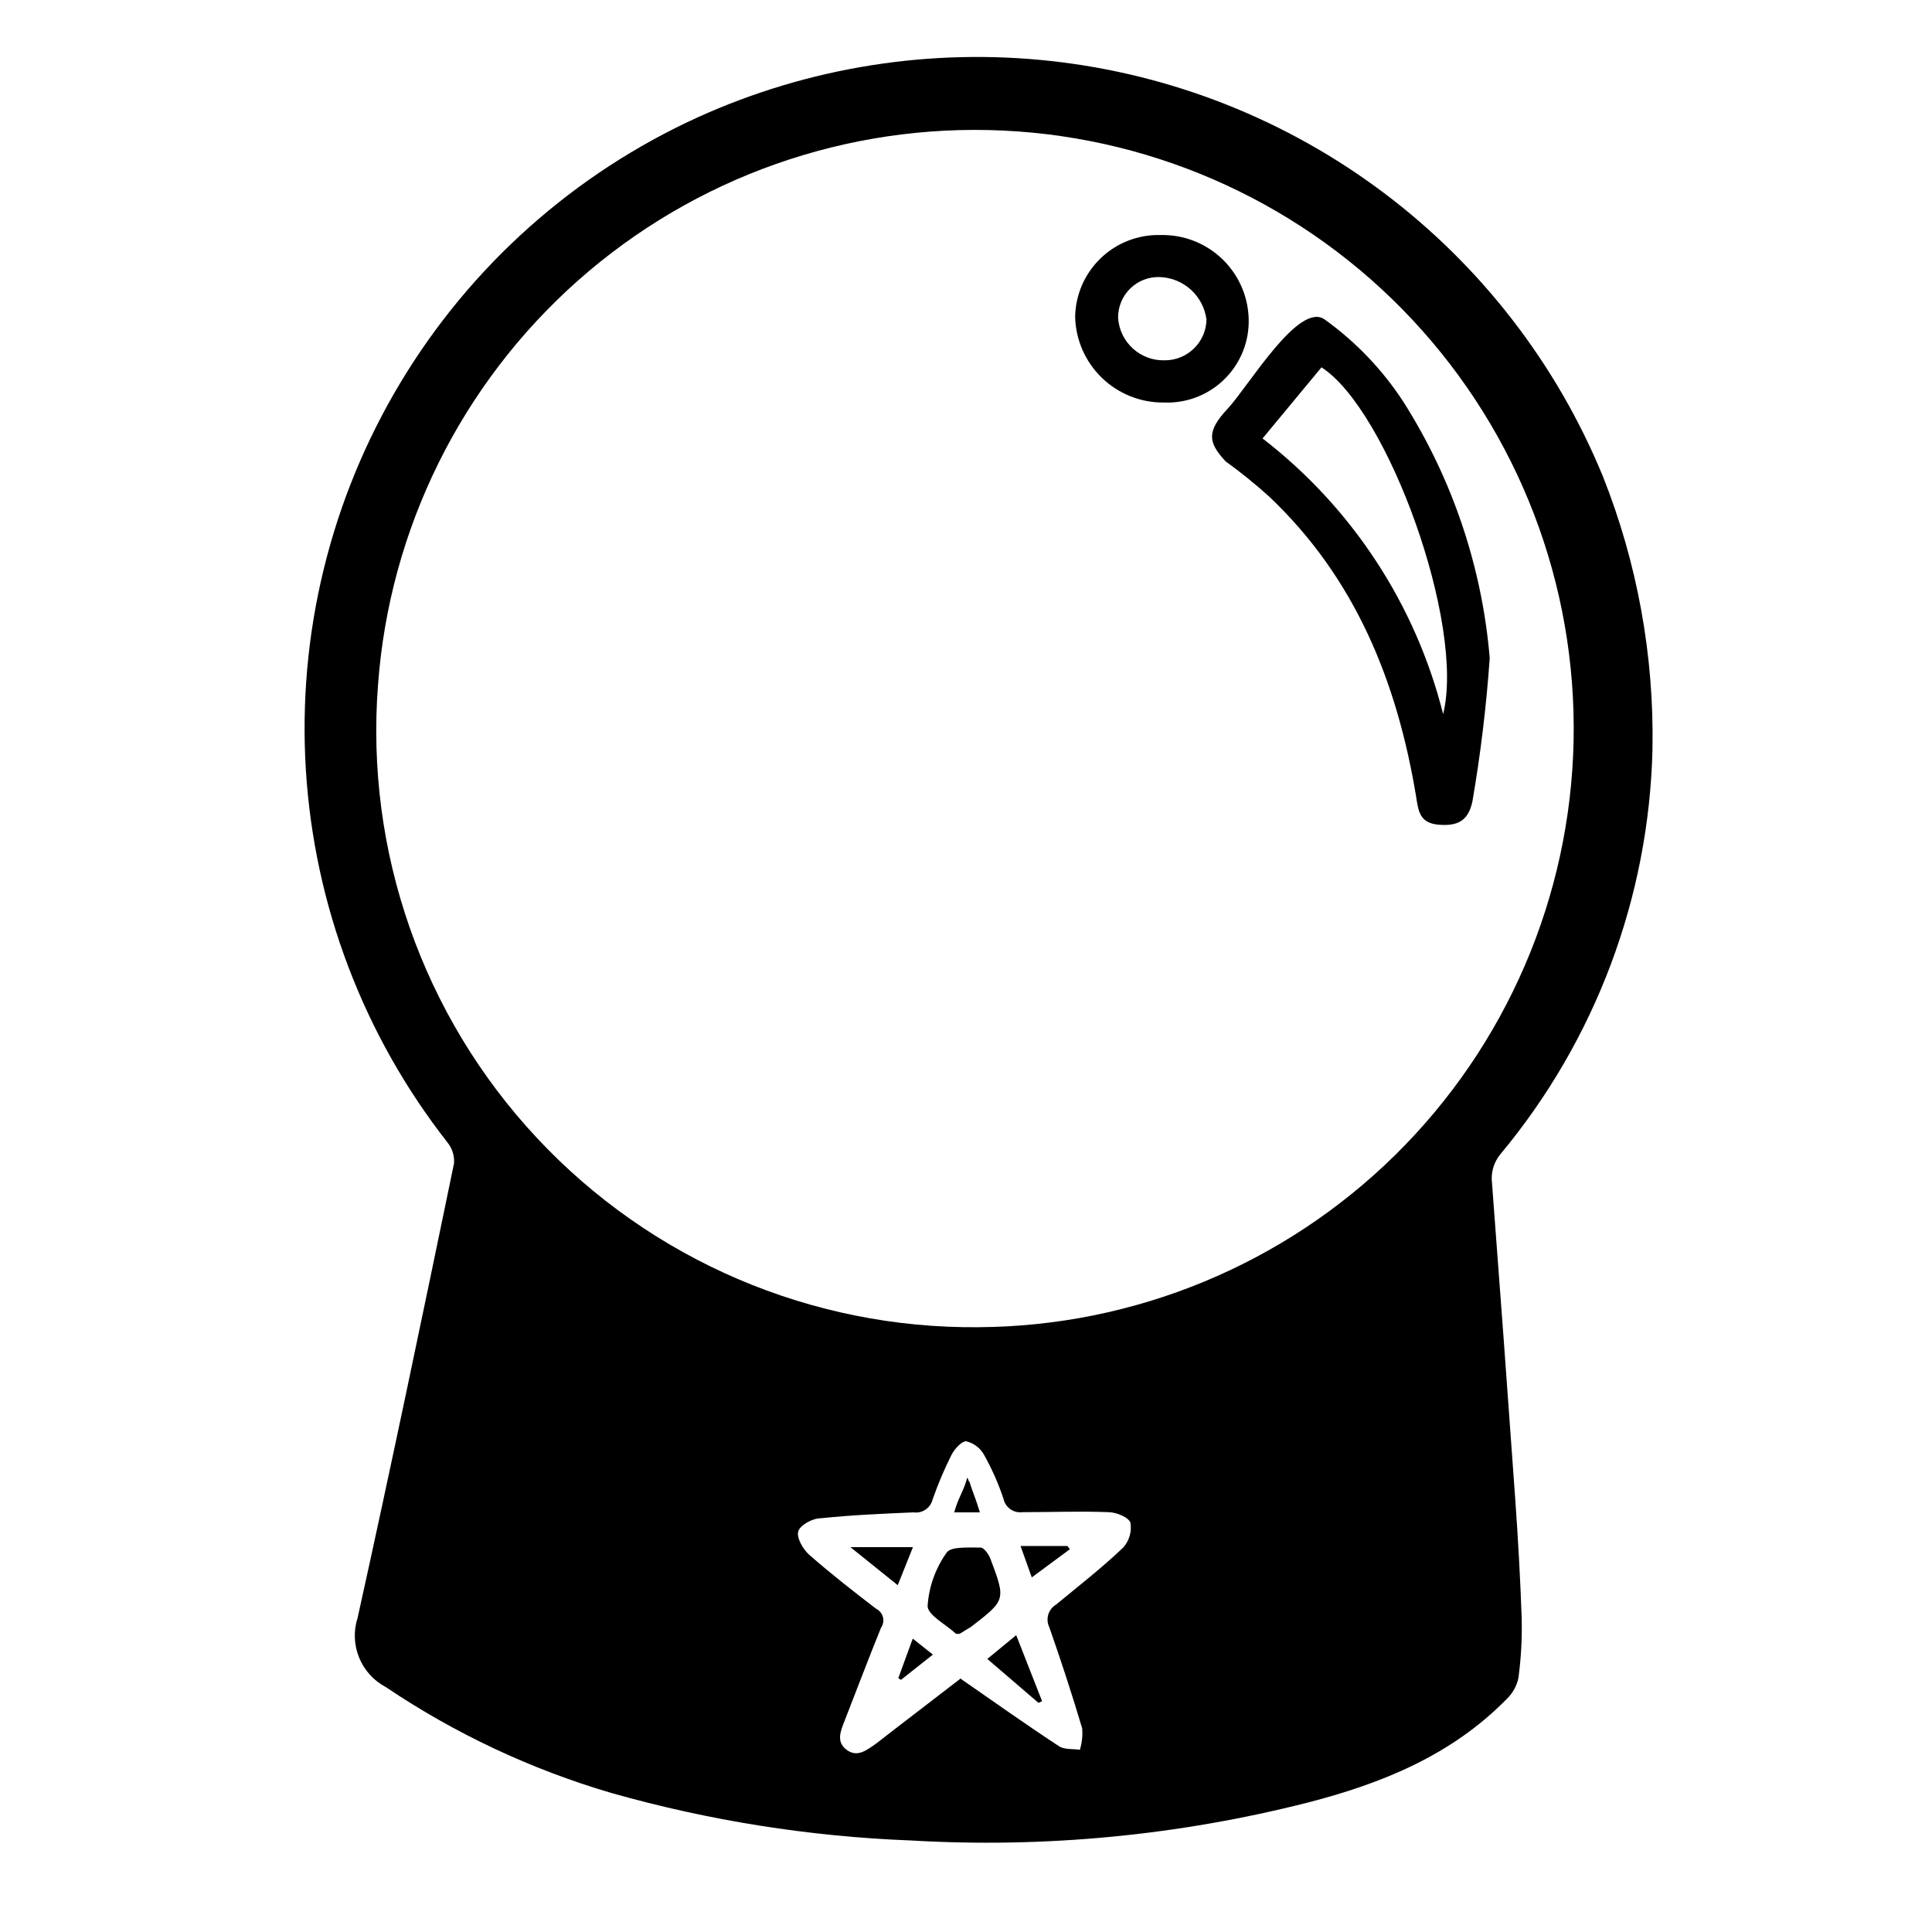 <?xml version="1.0" encoding="UTF-8"?>
<!-- Uploaded to: SVG Repo, www.svgrepo.com, Generator: SVG Repo Mixer Tools -->
<svg fill="#000000" width="800px" height="800px" version="1.1" viewBox="144 144 512 512" xmlns="http://www.w3.org/2000/svg">
 <g>
  <path d="m581.93 342.41c-0.902 39.348-15.109 77.227-40.305 107.46-1.789 2.164-2.594 4.977-2.219 7.758 2.117 27.879 4.164 55.738 6.144 83.582 0.754 10.578 1.359 21.211 1.715 31.789v0.004c0.121 5.219-0.168 10.441-0.855 15.617-0.438 2.156-1.527 4.129-3.125 5.641-14.609 14.914-33.098 22.371-52.598 27.41-34.371 8.754-69.887 12.152-105.3 10.074-26.871-1.035-53.527-5.262-79.398-12.594-21.238-6.238-41.391-15.703-59.754-28.062-3.207-1.695-5.715-4.473-7.078-7.836-1.363-3.363-1.496-7.102-0.375-10.555 8.918-40.305 17.23-80.207 25.543-120.41 0.141-1.98-0.469-3.941-1.715-5.492-22.23-28.363-35.324-62.805-37.551-98.773-2.227-35.969 6.519-71.762 25.082-102.65 18.562-30.887 46.066-55.41 78.871-70.328 29.32-13.27 61.668-18.402 93.656-14.859 31.984 3.539 62.43 15.625 88.137 34.984 25.707 19.359 45.73 45.281 57.969 75.047 9.125 22.953 13.594 47.496 13.152 72.195zm-178.6 153.31c41.352-0.242 80.977-16.621 110.43-45.648 29.457-29.027 46.41-68.406 47.258-109.75 0.848-41.344-14.484-81.387-42.723-111.59-28.242-30.211-67.164-48.195-108.47-50.133-41.309-1.934-81.738 12.34-112.68 39.773-30.941 27.438-49.945 65.871-52.965 107.11-3.406 44.176 11.883 87.754 42.141 120.12 30.258 32.367 72.707 50.547 117.01 50.121zm-4.684 93.203c9.02 6.246 17.383 12.191 25.996 17.836 1.41 0.957 3.68 0.656 5.543 0.957h-0.004c0.562-1.84 0.77-3.773 0.605-5.691-2.688-9-5.594-17.938-8.715-26.801v-0.004c-1.043-2.164-0.254-4.769 1.812-5.996 6.098-5.039 12.141-9.723 17.785-15.113 1.594-1.781 2.297-4.188 1.914-6.551-0.453-1.461-3.68-2.769-5.742-2.82-7.609-0.301-15.113 0-22.871 0h-0.004c-2.356 0.312-4.555-1.246-5.039-3.578-1.324-3.957-3.008-7.785-5.035-11.434-0.992-1.922-2.781-3.305-4.887-3.781-1.16 0-3.023 2.016-3.828 3.578h-0.004c-1.934 3.852-3.617 7.824-5.035 11.891-0.57 2.246-2.742 3.703-5.039 3.375-8.211 0.352-16.426 0.707-24.586 1.562-2.168 0-5.391 1.762-5.945 3.426s1.211 4.734 2.82 6.195c5.742 5.039 11.738 9.723 17.785 14.359 0.898 0.438 1.562 1.25 1.816 2.219 0.25 0.969 0.066 2-0.508 2.82-3.324 8.16-6.398 16.375-9.621 24.586-1.059 2.719-2.367 5.594 0.504 7.758 2.871 2.168 5.441 0 7.91-1.715 7.508-5.844 15.012-11.535 22.367-17.227z"/>
  <path d="m534.21 356.37c-1.059 5.039-3.777 6.602-8.867 6.195-5.09-0.402-5.441-3.527-6.047-7.406-5.039-30.48-16.121-57.988-39.047-79.652v0.004c-3.656-3.297-7.492-6.391-11.484-9.27-4.637-5.039-5.039-7.91 0.555-13.906 5.59-5.996 18.941-28.668 25.793-23.629 8.199 5.894 15.238 13.258 20.758 21.715 13.02 20.469 20.887 43.789 22.922 67.965-0.887 12.73-2.418 25.41-4.582 37.984zm-7.762-23.125c5.894-23.781-14.66-80.609-32.242-91.895l-15.617 18.844c23.703 18.285 40.562 44.02 47.859 73.051z"/>
  <path d="m452.45 250.67c-6.113 0.07-12.008-2.269-16.41-6.512s-6.961-10.047-7.117-16.16c0.09-5.894 2.539-11.512 6.801-15.59 4.258-4.082 9.973-6.285 15.871-6.121 6.199-0.141 12.191 2.254 16.59 6.625 4.402 4.371 6.832 10.348 6.734 16.551-0.09 5.816-2.527 11.352-6.758 15.344-4.231 3.996-9.898 6.109-15.711 5.863zm0.25-11.184c6 0.004 10.898-4.785 11.035-10.781-0.812-6.309-6.086-11.09-12.445-11.285-2.91-0.082-5.731 1.027-7.801 3.07-2.074 2.047-3.223 4.848-3.18 7.762 0.43 6.473 5.91 11.438 12.391 11.234z"/>
  <path d="m398.29 576.99h-0.906c-2.672-2.469-7.609-5.039-7.559-7.406 0.34-5.078 2.082-9.965 5.039-14.109 1.109-1.715 5.894-1.309 9.02-1.359 0.855 0 2.117 1.762 2.57 2.922 4.133 10.984 4.082 10.984-5.039 18.035z"/>
  <path d="m419.2 595.27-13.551-11.637 7.656-6.297 6.852 17.48z"/>
  <path d="m385.94 554.01-4.031 10.078-12.543-10.078z"/>
  <path d="m427.51 554.57-10.078 7.457-2.973-8.312h12.445z"/>
  <path d="m382.06 588.73 3.828-10.48 5.34 4.231-8.465 6.699z"/>
  <path d="m400.91 536.68c1.059 3.324 1.562 4.133 2.769 8.113h-6.801c1.008-3.777 2.57-5.793 3.426-9.117 0.25-0.156 0.352 1.051 0.605 1.004z"/>
 </g>
</svg>